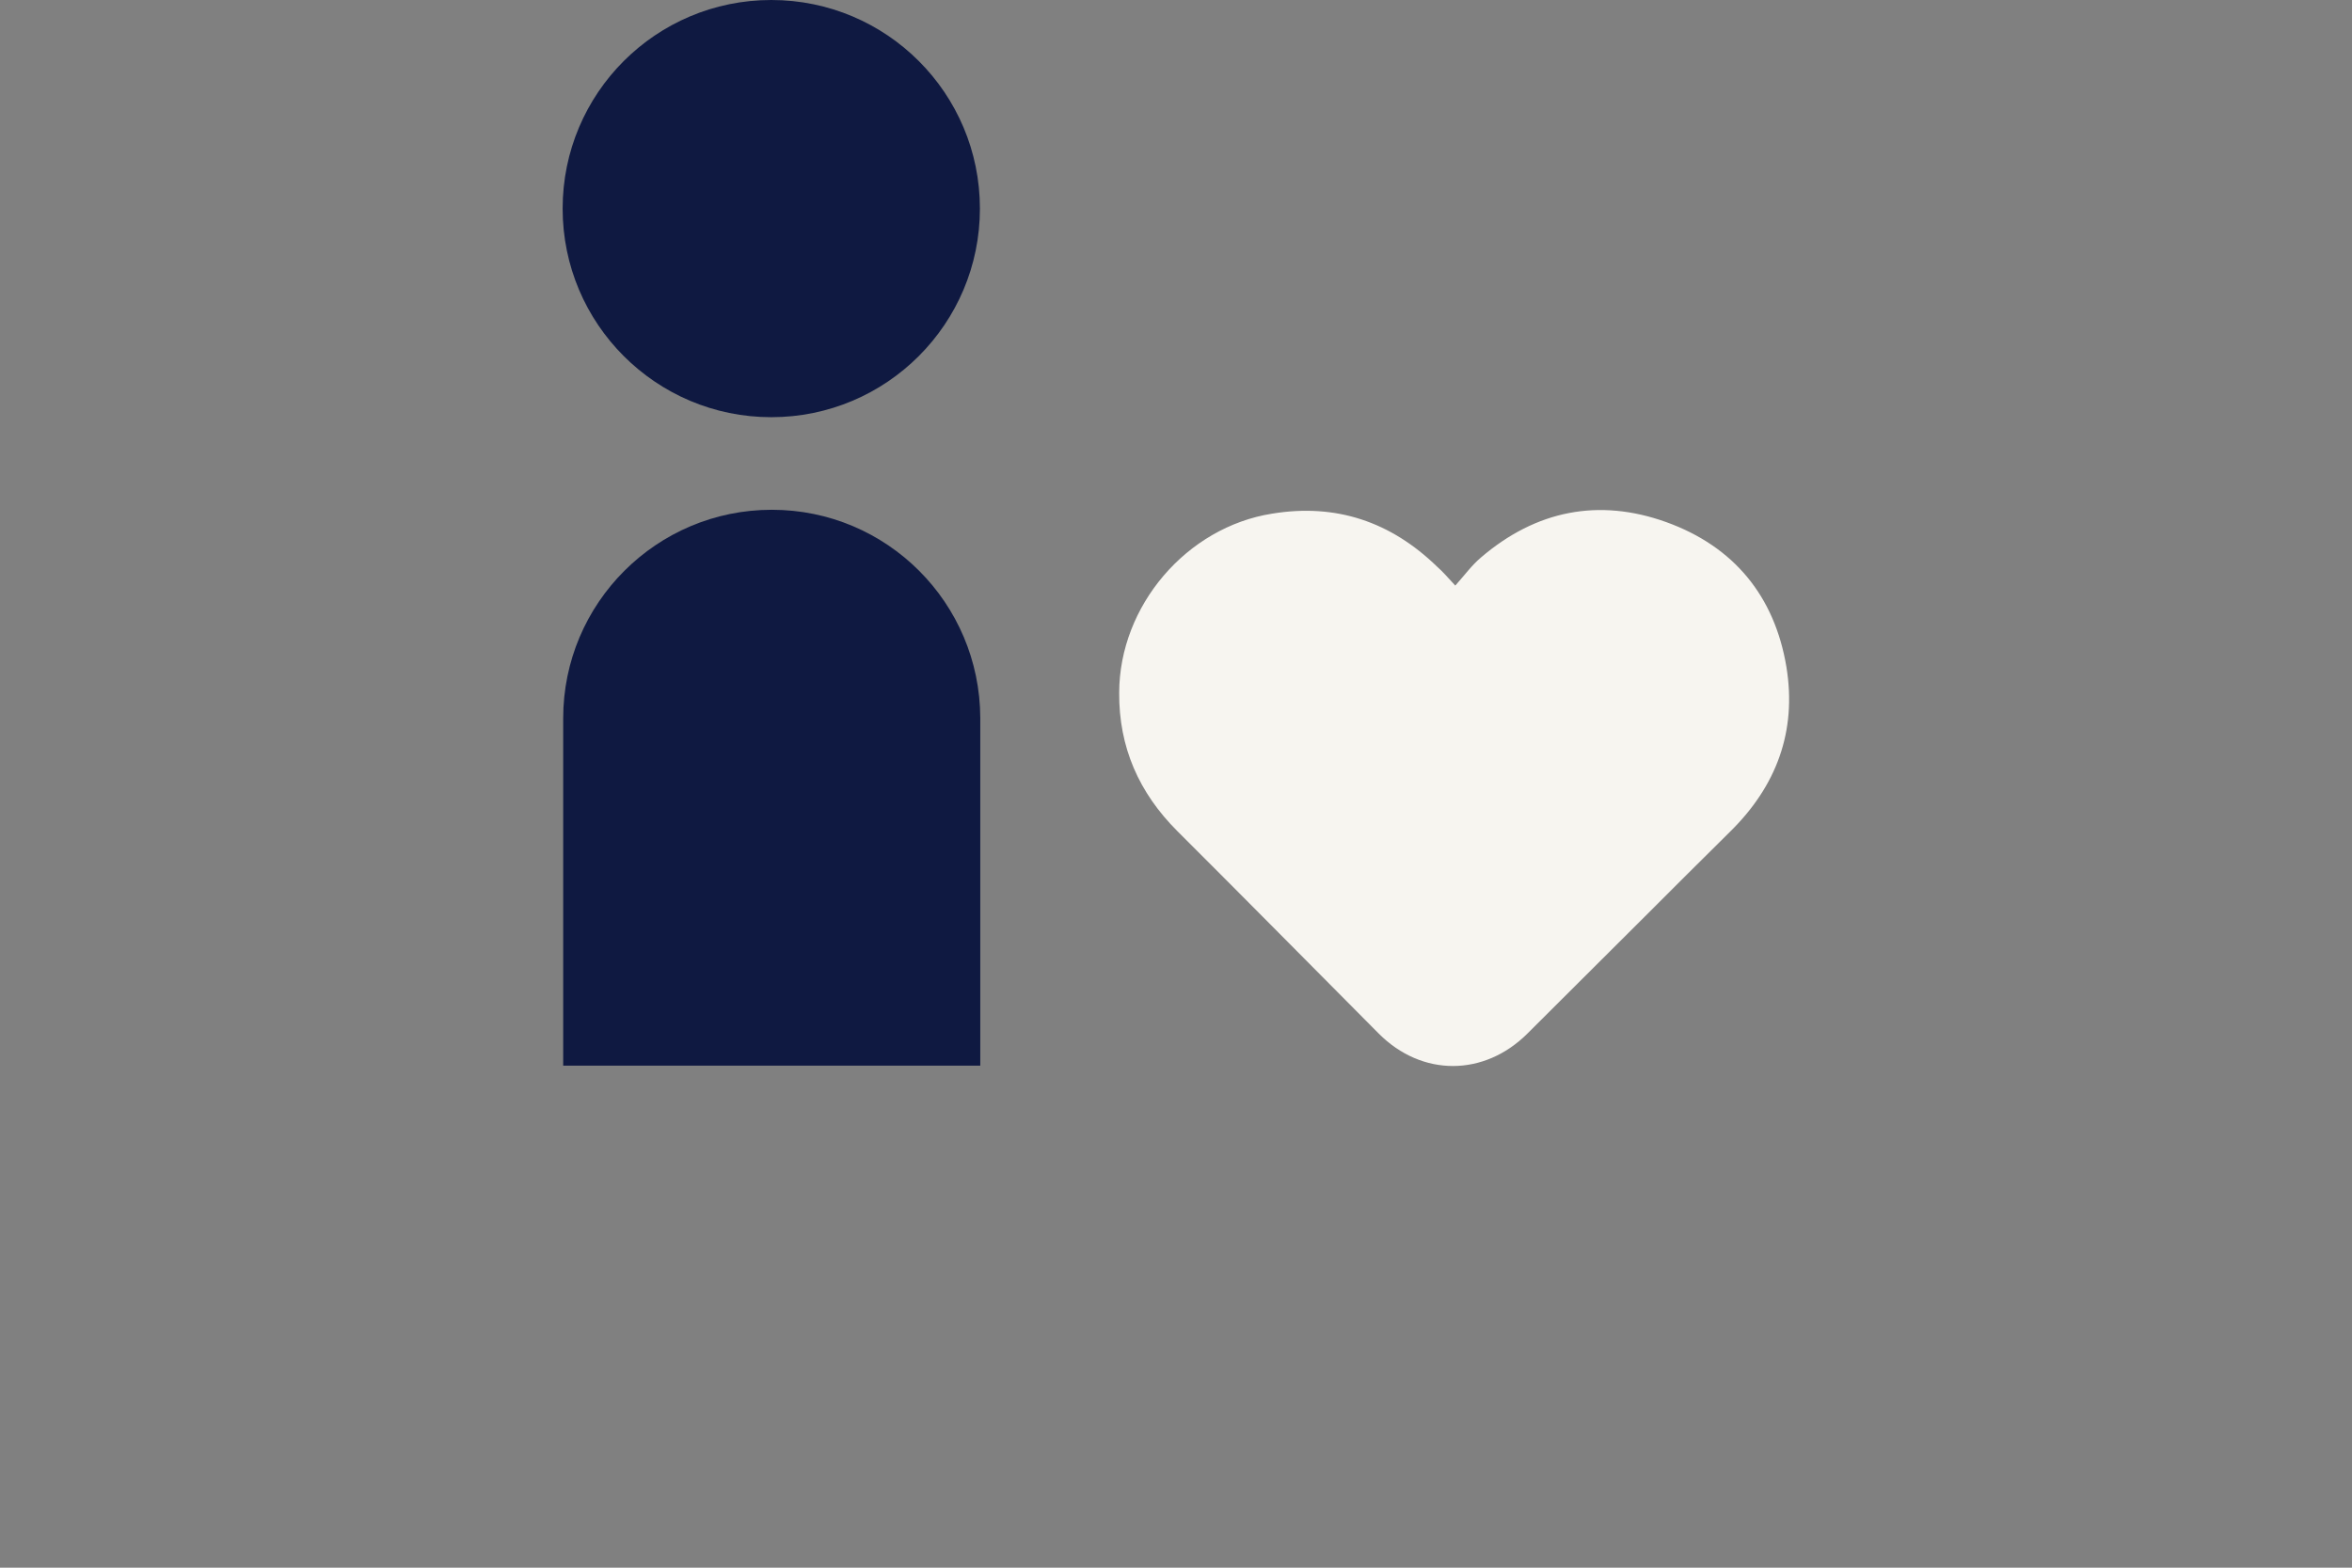 <?xml version="1.0" encoding="utf-8"?>
<!-- Generator: Adobe Illustrator 26.0.1, SVG Export Plug-In . SVG Version: 6.00 Build 0)  -->
<svg version="1.1" id="Layer_1" xmlns="http://www.w3.org/2000/svg" xmlns:xlink="http://www.w3.org/1999/xlink" x="0px" y="0px"
	 viewBox="0 0 1275 850" style="enable-background:new 0 0 1275 850;" xml:space="preserve">
<rect x="0" y="0" width="1275" height="850" fill="#808080" stroke="none"/>
<style type="text/css">
	.st0{fill:#0F1941;}
	.st1{fill:#F7F5F0;}
</style>
<g>
	<path class="st0" d="M531.2,113.1c0,62.4-50.6,113.1-113.1,113.1c-62.4,0-113.1-50.6-113.1-113.1S355.6,0,418.1,0
		S531.2,50.6,531.2,113.1"/>
	<path class="st0" d="M418.4,276.4c-62.4,0-113.1,50.6-113.1,113.1v188.3h226.1V389.3C531.2,326.9,480.8,276.4,418.4,276.4z"/>
	<g>
		<path class="st1" d="M788.9,317.5c5.1-5.7,9-11.1,14-15.3c29.7-25.4,63.7-32.3,100.4-19.1c36.6,13.2,58.7,40.1,65.1,78.5
			c5.7,35-5.4,64.7-30.7,89.5c-15.4,15.2-30.9,30.7-46.2,46c-21.2,21-42.3,42.3-63.5,63.3c-23.5,23.4-57.2,23.5-80.6,0
			c-36.4-36.6-72.5-73.2-109.2-109.8c-20.8-20.8-31.7-45.5-31.5-75c0.1-47.2,36.6-89.8,82.9-97.1c34.7-5.7,64.4,4.4,89.5,28.8
			C782.1,309.9,784.8,313.1,788.9,317.5z"/>
	</g>
</g>
</svg>
